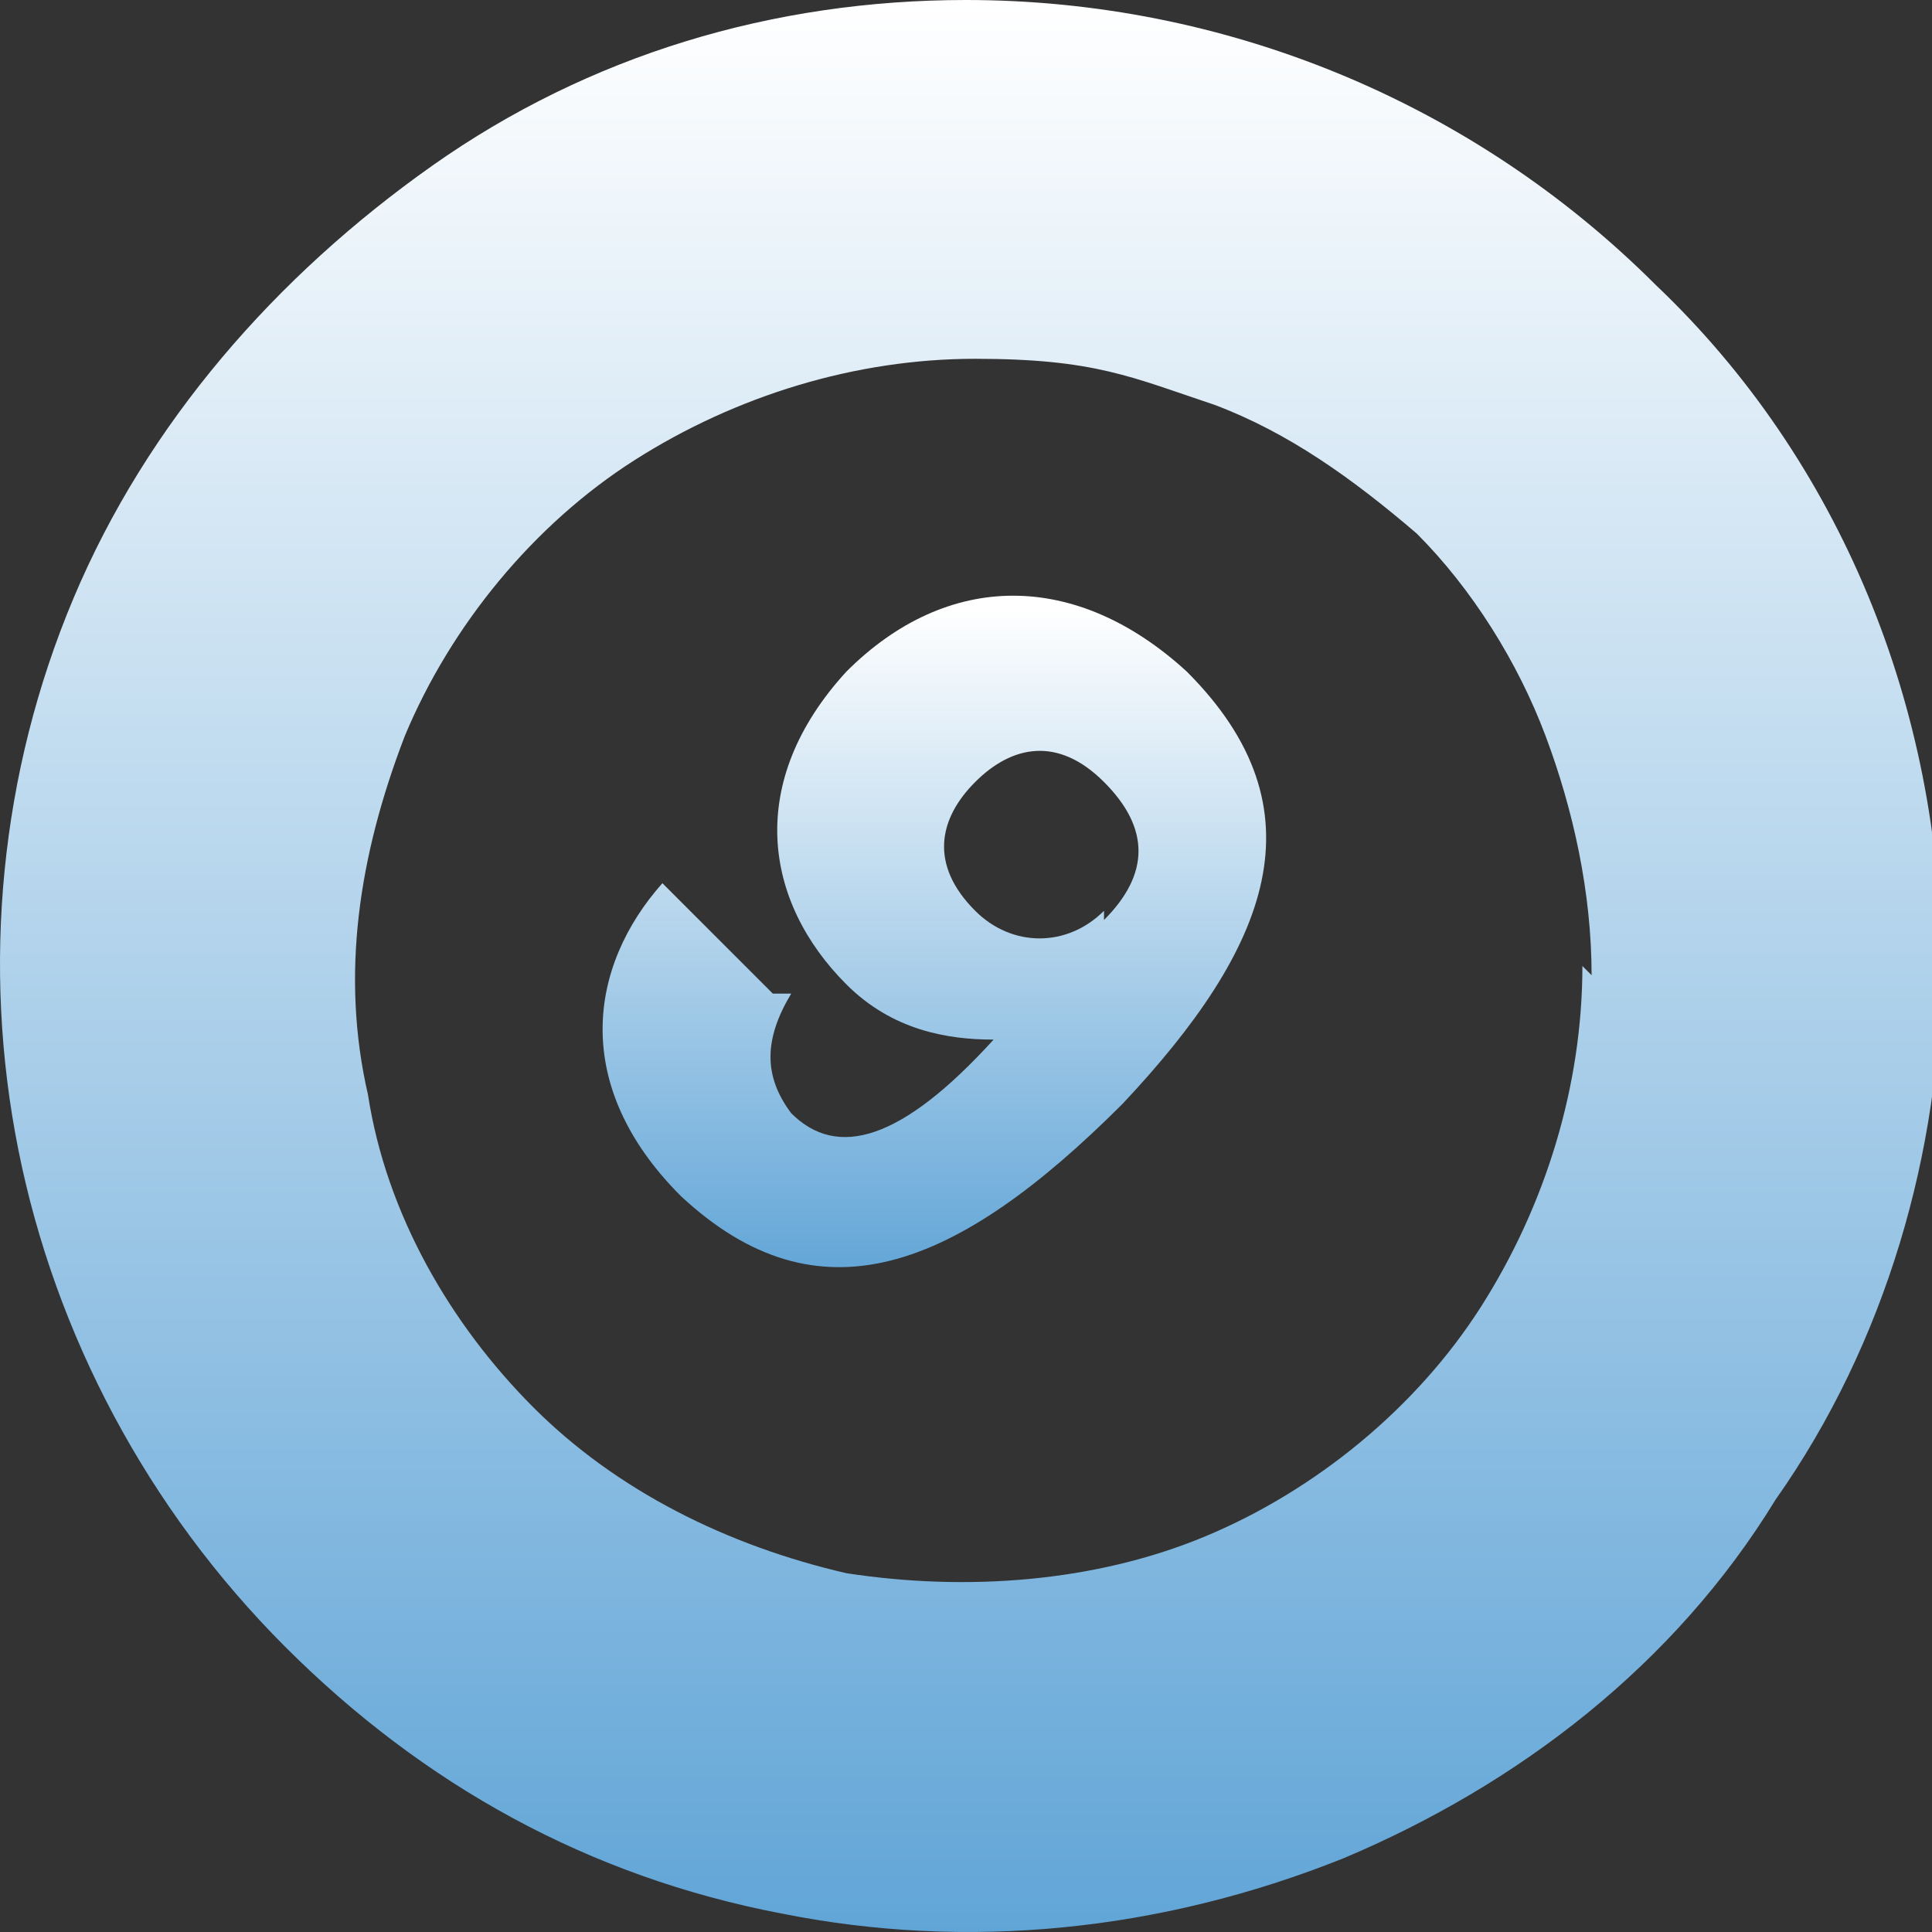 <?xml version="1.0" encoding="UTF-8"?>
<svg id="Layer_1" xmlns="http://www.w3.org/2000/svg" xmlns:xlink="http://www.w3.org/1999/xlink" version="1.1" viewBox="0 0 21 21">
  <rect x="0" y="0" width="21" height="21" fill="#333333" stroke="none"/>
  <!-- Generator: Adobe Illustrator 29.6.1, SVG Export Plug-In . SVG Version: 2.1.1 Build 9)  -->
  <defs>
    <style>
      .st0 {
        fill: url(#linear-gradient1);
      }

      .st1 {
        fill: url(#linear-gradient);
      }
    </style>
    <linearGradient id="linear-gradient" x1="10.4" y1="15.4" x2="10.4" y2="8.1" gradientTransform="translate(0 22) scale(1 -1)" gradientUnits="userSpaceOnUse">
      <stop offset="0" stop-color="#fff"/>
      <stop offset="1" stop-color="#61a5d7"/>
    </linearGradient>
    <linearGradient id="linear-gradient1" x1="10.5" y1="22" x2="10.5" y2="1" gradientTransform="translate(0 22) scale(1 -1)" gradientUnits="userSpaceOnUse">
      <stop offset="0" stop-color="#fff"/>
      <stop offset="1" stop-color="#61a5d7"/>
    </linearGradient>
  </defs>
  <path class="st1" d="M8.6,10.8c-.3.5-.3.9,0,1.3.5.5,1.2.3,2.2-.8-.5,0-1.1-.1-1.6-.6-.9-.9-1.1-2.2,0-3.4,1.1-1.1,2.5-1.1,3.7,0,1.5,1.5.9,3-.7,4.7-1.8,1.8-3.3,2.4-4.8,1-1.2-1.2-1-2.5-.2-3.4l1.2,1.2ZM12,10c.5-.5.5-1,0-1.5s-1-.4-1.4,0c-.4.4-.5.9,0,1.4.4.4,1,.4,1.4,0Z"/>
  <path class="st0" d="M10.5,0c-2.1,0-4.1.6-5.8,1.8-1.7,1.2-3.1,2.8-3.9,4.7C0,8.4-.2,10.5.2,12.5c.4,2,1.4,3.9,2.9,5.4,1.5,1.5,3.3,2.5,5.4,2.9,2,.4,4.1.2,6.1-.6,1.9-.8,3.6-2.1,4.7-3.9,1.2-1.7,1.8-3.8,1.8-5.8,0-2.8-1.1-5.5-3.1-7.4C16,1.1,13.3,0,10.5,0ZM17.2,10.5c0,1.3-.4,2.6-1.1,3.7-.7,1.1-1.8,2-3,2.5-1.2.5-2.6.6-3.9.4-1.3-.3-2.5-.9-3.4-1.8-.9-.9-1.6-2.1-1.8-3.4-.3-1.3-.1-2.6.4-3.9.5-1.2,1.4-2.3,2.5-3,1.1-.7,2.4-1.1,3.7-1.1s1.7.2,2.6.5c.8.3,1.5.8,2.2,1.4.6.6,1.1,1.4,1.4,2.2.3.8.5,1.7.5,2.6Z"/>
</svg>